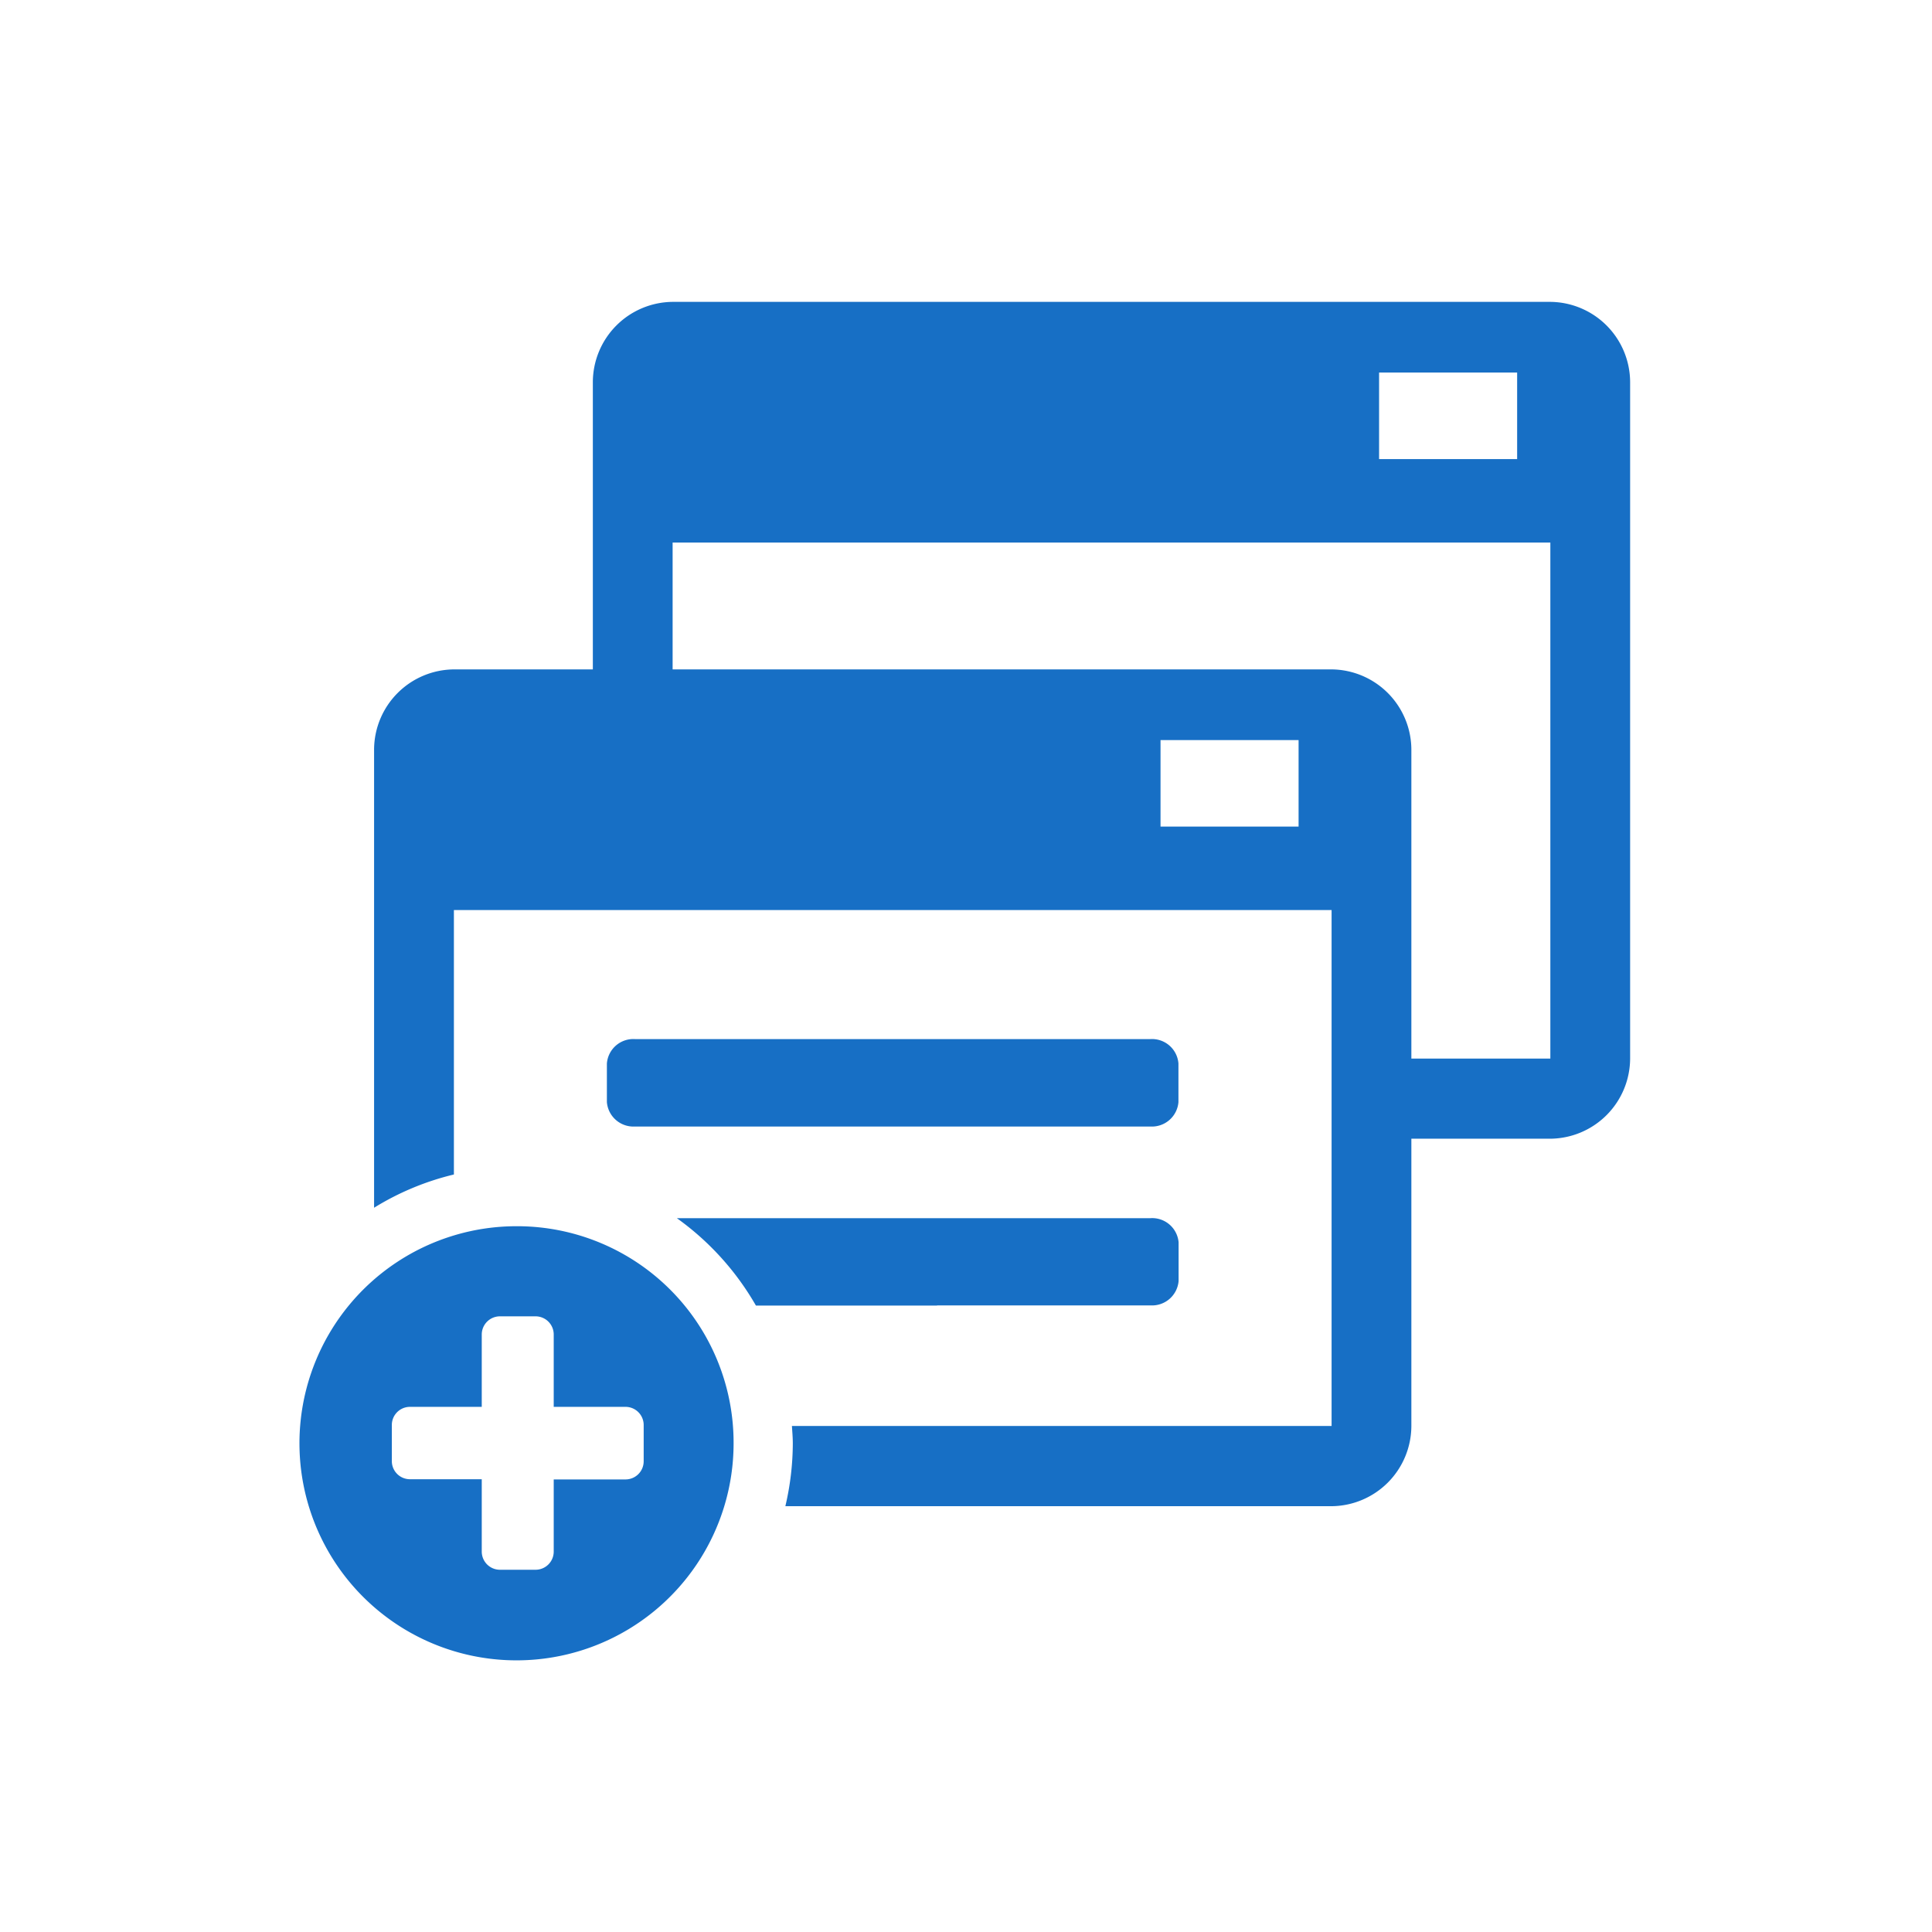 <svg xmlns="http://www.w3.org/2000/svg" width="48" height="48" viewBox="0 0 48 48"><title>s</title><path d="M38.518,7.5H16.711a2,2,0,0,0-1.982,1.993v7.138H11.277a2,2,0,0,0-1.983,1.993V30.006a6.769,6.769,0,0,1,1.983-.826V22.61H33.083V35.428H19.675c.009.143.022.285.022.43a6.886,6.886,0,0,1-.185,1.563H33.083a2,2,0,0,0,1.982-1.993V28.291h3.453A2,2,0,0,0,40.5,26.3V9.493A2,2,0,0,0,38.518,7.5ZM34.263,9.256h3.43v2.15h-3.43Zm-2,11.281h-3.43v-2.15h3.43ZM38.518,16.4v9.9H35.065V18.624a2,2,0,0,0-1.982-1.993H16.711V13.48H38.518Z" style="fill:#176FC5"/><path d="M21.078,27.988h7.5a.662.662,0,0,0,.7-.605v-.962a.659.659,0,0,0-.7-.605h-12.8a.659.659,0,0,0-.7.605v.962a.662.662,0,0,0,.7.605Z" style="fill:#176FC5"/><path d="M23.282,32.432h5.3a.662.662,0,0,0,.7-.606v-.961a.659.659,0,0,0-.7-.6H16.816a6.872,6.872,0,0,1,1.965,2.172h4.5Z" style="fill:#176FC5"/><path d="M12.863,30.465a5.393,5.393,0,1,0,5.363,5.393A5.379,5.379,0,0,0,12.863,30.465Zm3.129,5.842a.451.451,0,0,1-.447.449H13.757v1.8A.451.451,0,0,1,13.31,39h-.894a.452.452,0,0,1-.447-.449v-1.8H10.182a.45.45,0,0,1-.447-.449v-.9a.45.45,0,0,1,.447-.449h1.787v-1.8a.452.452,0,0,1,.447-.449h.894a.451.451,0,0,1,.447.449v1.8h1.788a.451.451,0,0,1,.447.449Z" style="fill:#176FC5"/></svg>